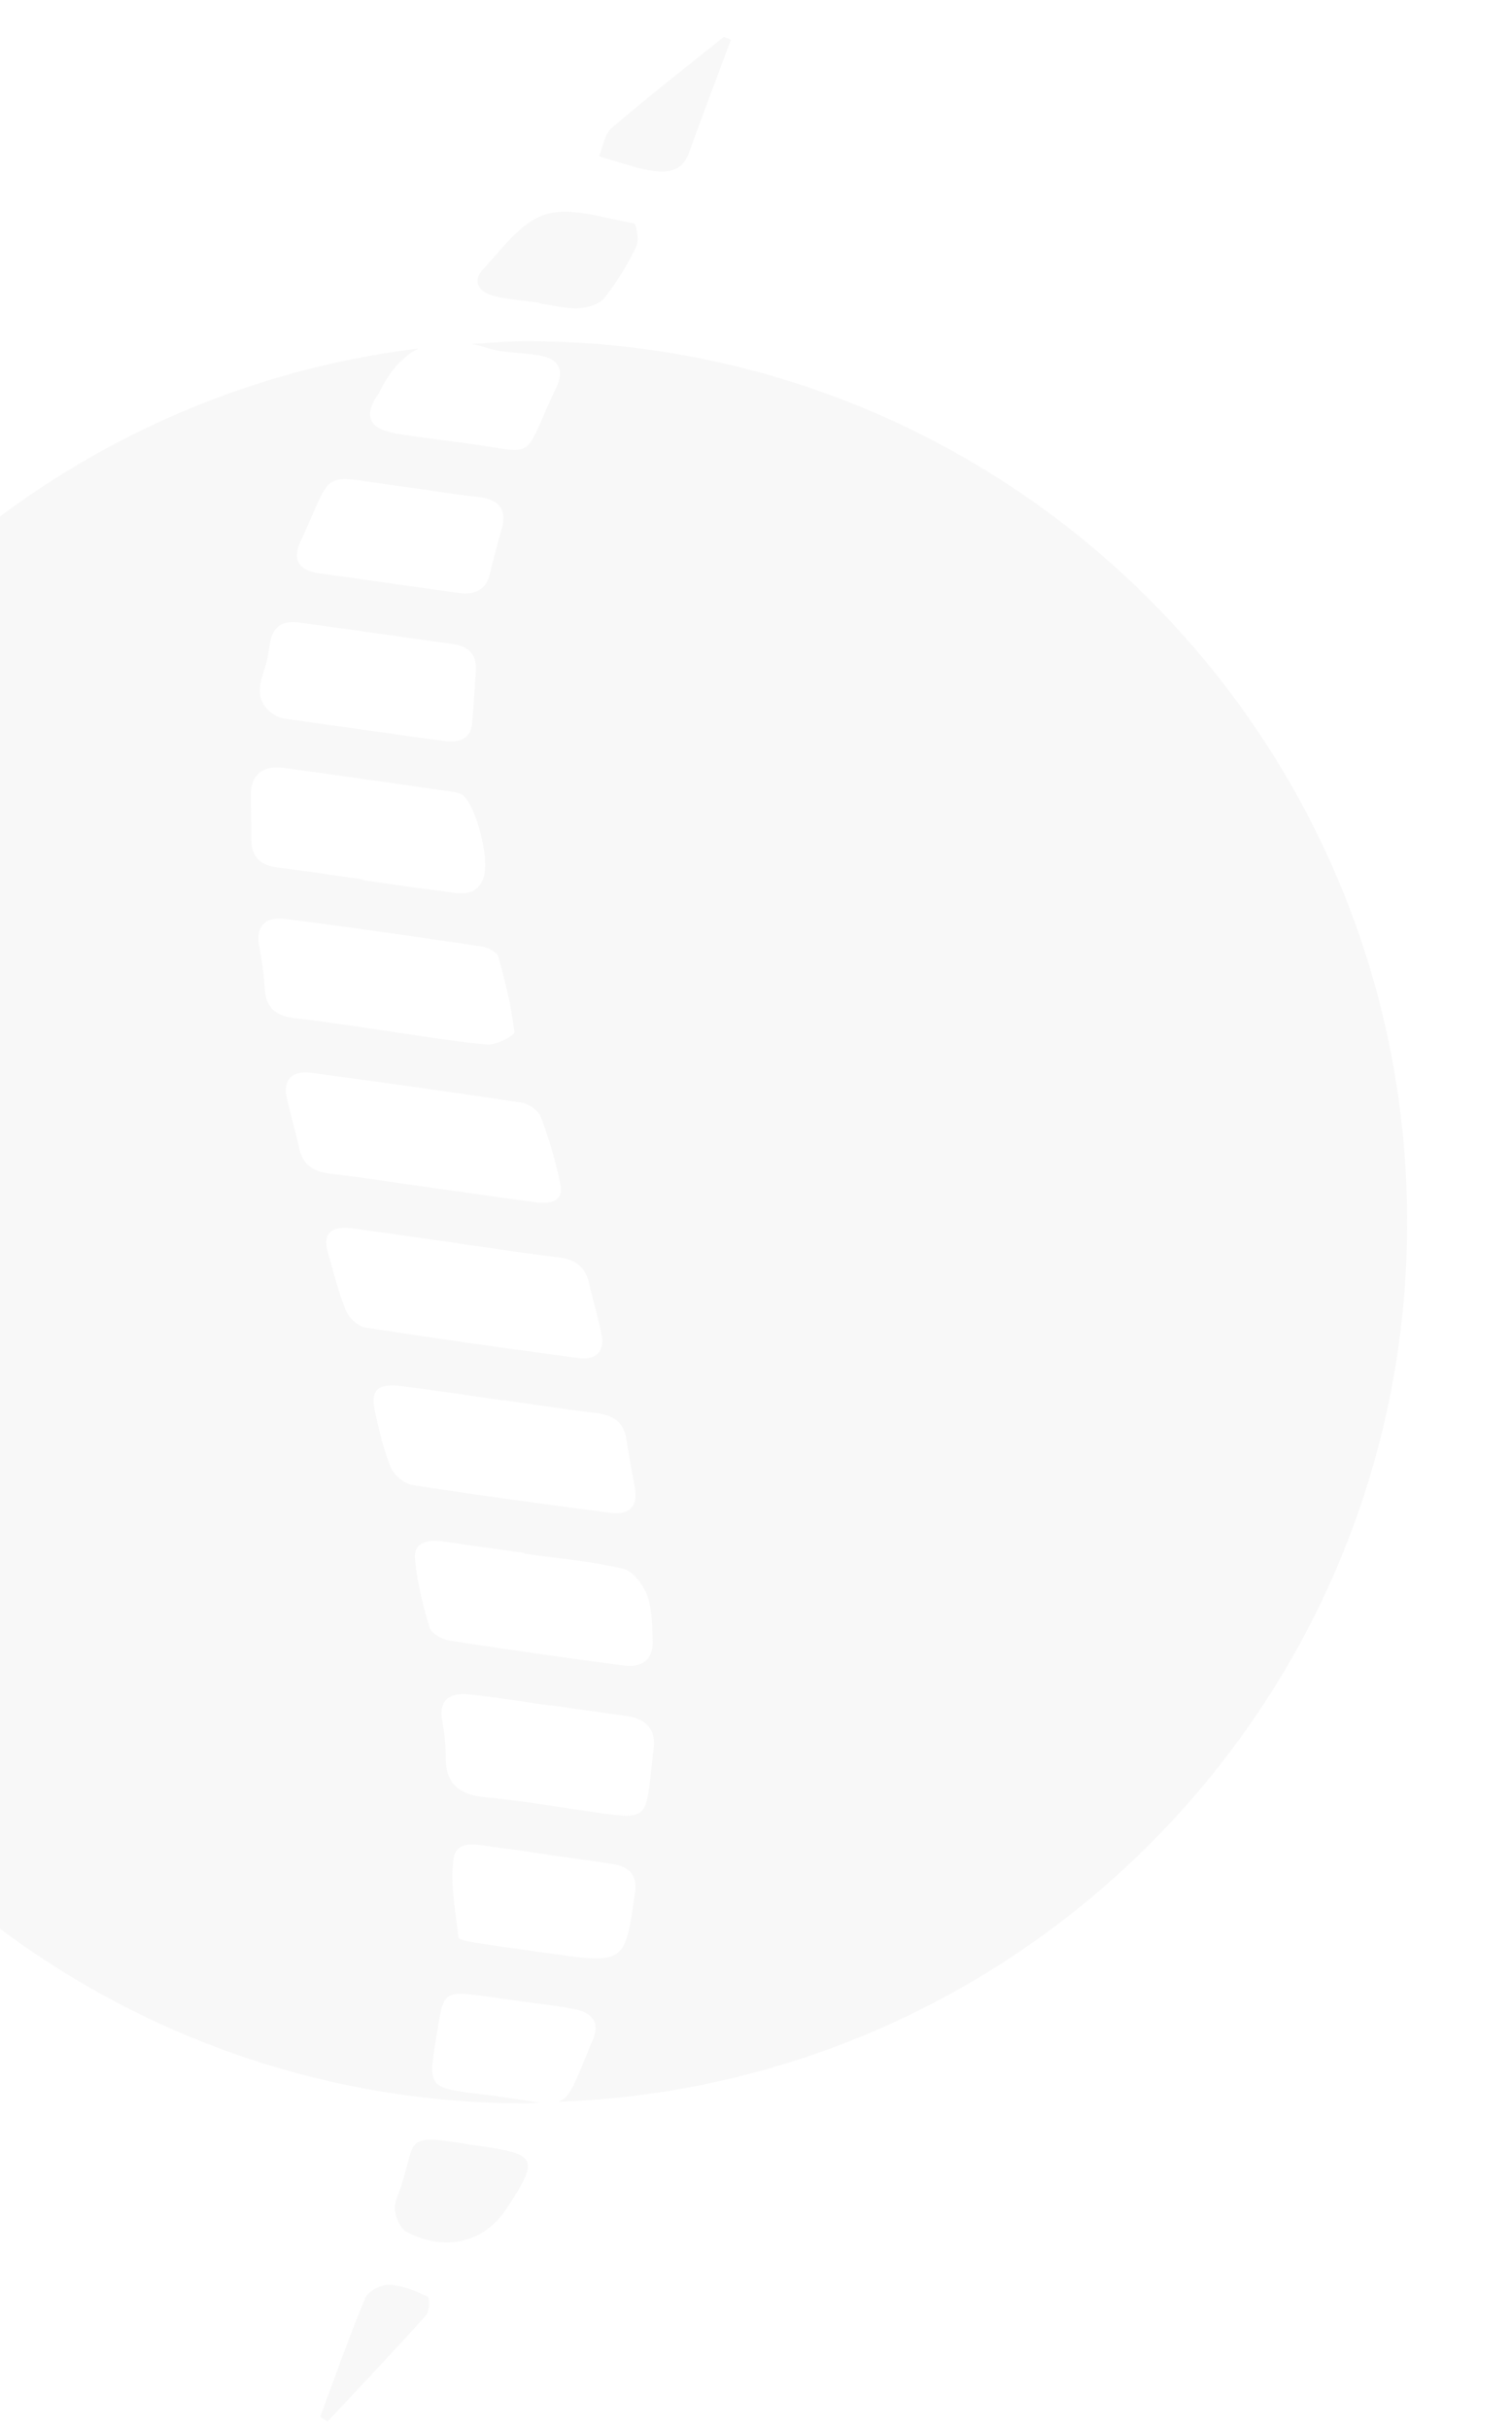 <svg xmlns="http://www.w3.org/2000/svg" xmlns:xlink="http://www.w3.org/1999/xlink" width="986" height="1584" viewBox="0 0 986 1584">
  <defs>
    <clipPath id="clip-path">
      <rect id="Rectangle_3125" data-name="Rectangle 3125" width="986" height="1584" transform="translate(0 2714)" fill="#fff"/>
    </clipPath>
    <clipPath id="clip-path-2">
      <rect id="Rectangle_3074" data-name="Rectangle 3074" width="1148.644" height="1554.428" fill="#717171"/>
    </clipPath>
  </defs>
  <g id="Mask_Group_9296" data-name="Mask Group 9296" transform="translate(0 -2714)" clip-path="url(#clip-path)">
    <g id="Group_14284" data-name="Group 14284" transform="translate(-231 2738)" opacity="0.05">
      <g id="Group_14266" data-name="Group 14266" transform="translate(0 0)" clip-path="url(#clip-path-2)">
        <path id="Path_10703" data-name="Path 10703" d="M1148.644,579.352c0-317.2-257.165-574.322-574.322-574.322-12.069,0-23.863,1.065-35.735,1.814A82.7,82.7,0,0,1,547.9,9.211c10.571,3.431,22.482,3.195,33.763,4.891,13.332,2.012,17.355,8.993,12.464,20.313l-.67,1.42c-23.823,50.447-9.427,41.493-65.908,34.749-15.54-2.169-27.452-3.431-39.206-5.6-16.171-3.037-19.879-10.728-12.03-23.468.552-.907,1.341-1.7,1.814-2.643,6.587-13.687,14.988-23.626,25.835-29.109C220.01,44.512,0,286.018,0,579.352c0,317.2,257.126,574.322,574.322,574.322,3.195,0,6.311-.434,9.506-.473-7.1-.789-16.684-2.642-31.4-4.575-44.1-5.719-42.6-2.564-36.129-42.913,4.063-25.2,4.5-25.6,32.579-21.654l22.009,3.077c11.241,1.578,22.6,2.8,33.8,4.851,12.5,2.288,17.867,8.835,12.779,20.47l-.592,1.42c-10.807,26.032-13.844,35.971-21.733,38.732,307.454-11.044,553.5-263.121,553.5-573.257M426.925,135.742c.2-.473.394-.947.631-1.42,21.891-47.607,11.162-41.691,65.356-34.631,16.408,2.13,32.737,5.049,49.224,6.784,15.3,1.617,19.524,8.875,15.856,21.614-2.721,9.545-5.285,19.169-7.612,28.793-2.445,10.018-9.466,13.647-20.037,12.227-15.856-2.13-31.672-4.418-47.528-6.626-14.12-2.012-28.241-4.1-42.4-5.956-14.2-1.854-19.169-8.441-13.489-20.786m-21.654,76.6c2.406-10.295.513-26.624,21.1-23.863,33.289,4.457,66.539,9.348,99.829,13.963,11.241,1.538,15.738,7.652,15.067,17.512-.749,11.438-1.38,22.877-2.406,34.275-.986,10.334-8.875,12.5-18.3,11.32-17.512-2.169-34.985-4.851-52.458-7.257-14.673-2.09-29.345-4.063-43.978-6.232-4.5-.671-9.624-.789-13.213-2.919-17.315-10.255-8.48-24.573-5.64-36.8M394.977,330.194c-.079-9.9-.355-19.84-.316-29.74.079-13.292,8.007-19.051,21.851-17.2,36.721,4.93,73.363,10.294,110.005,15.54a21.76,21.76,0,0,1,4.93,1.341c8.756,3.55,19.6,42.164,14.673,55.1-5.285,13.844-18.262,9.151-29.069,7.888-16.408-1.854-32.737-4.5-49.106-6.784l.079-.473c-18.617-2.6-37.194-5.483-55.851-7.77-11.793-1.459-17.118-7.336-17.2-17.907m8.677,96.752a242.562,242.562,0,0,0-3.668-28.044c-2.13-12.227,3.826-18.893,16.605-17.276,42.953,5.364,85.787,11.6,128.582,17.946,3.984.592,9.979,3.786,10.807,6.705,4.5,16.132,8.52,32.5,10.452,48.988.276,2.406-11.714,8.6-17.67,8.125-21.536-1.735-42.913-5.561-64.37-8.559l.039-.079c-20.313-2.879-40.586-6.192-60.939-8.441-13.213-1.459-19.169-7.376-19.84-19.366m22.522,104.286c-2.406-10.768-5.443-21.457-8.007-32.225-2.879-12.148,2.682-18.735,16.053-17q68.689,9.052,137.141,19.406c4.654.71,10.926,5.364,12.385,9.387a295.294,295.294,0,0,1,12.74,44.057c2.169,11.2-7.021,12.661-16.566,11.359-23.192-3.116-46.305-6.469-69.458-9.7-21.457-3-42.835-6.39-64.37-8.914-11.241-1.3-17.631-6.153-19.918-16.369M456.547,636.82c-4.97-12.306-8.086-25.243-11.714-37.944-3.747-13.253,3.195-17.355,16.408-15.5,22.64,3.116,45.24,6.35,67.841,9.545v.118c22.048,3.077,44.057,6.547,66.145,9.151,11.359,1.38,17.512,6.547,19.84,16.605,2.564,11.32,5.956,22.482,8.243,33.842,2.209,10.728-3.629,16.645-15.107,15.146-46.384-6.153-92.769-12.661-139-19.919-4.812-.749-10.807-6.469-12.661-11.044m29.345,102.353c-4.773-11.754-7.652-24.218-10.373-36.563-3.037-13.963,1.5-18.341,17.276-16.448,22.088,2.682,44.1,6.114,66.106,9.23l.039-.158c20.352,2.879,40.626,6.035,61.018,8.48,11.281,1.381,17.828,6.153,19.445,16.684,1.657,10.886,3.826,21.733,5.6,32.619,1.893,11.478-3.55,17.315-16.132,15.659-42.992-5.68-85.985-11.4-128.819-18.065-5.325-.828-12.148-6.587-14.16-11.438M511.135,843.5c-4.378-14.633-8.125-29.661-9.506-44.688-1.065-11.241,8.677-12.858,19.051-11.359,17.513,2.6,35.025,4.97,52.577,7.455l-.079.473c21.417,3,43.071,4.851,64.015,9.742,6.508,1.5,13.331,10.452,15.777,17.236,3.392,9.229,3.274,19.6,3.668,29.5.473,11.517-5.956,18.065-18.854,16.369q-56.856-7.514-113.555-16.25c-4.891-.75-11.99-4.812-13.095-8.48m77.11,212.2c-15.264-2.13-30.528-4.181-45.753-6.587-4.417-.671-12.306-2.051-12.464-3.589-2.051-17.118-5.482-34.749-3.195-51.473,1.814-13.095,16.724-8.638,27.215-7.376,11.32,1.38,22.6,3.155,33.881,4.733v.158c14.12,1.972,28.241,3.786,42.322,6.035,11.478,1.814,16.408,7.376,14.791,18.814-6.587,46.305-6.39,46.424-56.8,39.285m66.776-113.358c-2.879,24.691-4.575,25.914-32.264,22.088-24.888-3.471-49.737-7.889-74.743-10.255-18.538-1.775-26.545-9.7-26.308-26.387a128.018,128.018,0,0,0-2.327-23.508c-2.445-13.687,4.851-18.656,18.262-17.157,17.591,1.933,35.1,4.812,52.656,7.257v-.158c16.448,2.327,32.856,4.575,49.264,6.942,13.055,1.893,19.051,8.835,17.71,20.9-.749,6.745-1.459,13.529-2.248,20.273" transform="translate(0 193.378)" fill="#717171"/>
        <path id="Path_10704" data-name="Path 10704" d="M25.045,58.012c9.427,2.13,19.208,2.879,28.832,4.22l-.079.355c8.52,1.183,17.079,3.51,25.44,3.195,6.035-.237,14-2.564,17.2-6.626a181.194,181.194,0,0,0,20.826-33.684c2.012-4.141-.039-14.751-1.578-15.028C96.476,7.171,74.822-.481,58.256,4.567c-16.408,5.009-28.477,22.561-40.9,35.774-7.139,7.612-3.195,15.185,7.691,17.67" transform="translate(528.688 111.129)" fill="#717171"/>
        <path id="Path_10705" data-name="Path 10705" d="M63.812,38.3l-1.7-.237C17.152,30.61,26.894,34.042,16.205,66.029,14.548,71,11.788,76.245,12.5,81.1c.671,4.93,3.668,11.754,7.928,13.963,25.125,12.977,50.447,6.626,64.725-15.146C107.159,46.387,105.937,44.06,63.812,38.3" transform="translate(476.037 1335.926)" fill="#717171"/>
        <path id="Path_10706" data-name="Path 10706" d="M74.173,76.4c8.993-24.888,18.42-49.658,27.689-74.467C100.284,1.262,98.746.631,97.208,0,72.753,19.642,47.944,38.93,24.2,59.282c-4.851,4.181-5.719,12.306-8.441,18.577C27.473,81.173,39.03,85.551,50.942,87.4c9.663,1.538,19.327-.2,23.232-11" transform="translate(605.815 0.012)" fill="#717171"/>
        <path id="Path_10707" data-name="Path 10707" d="M56.076,37.158c-5.285-.237-13.765,4.22-15.54,8.52-10.649,25.519-19.761,51.63-29.385,77.5,1.578,1.065,3.155,2.09,4.733,3.155,21.5-22.995,43.19-45.793,64.173-69.143,2.445-2.761,2.643-11.6.986-12.385-7.77-3.747-16.487-7.3-24.967-7.652" transform="translate(428.672 1428.102)" fill="#717171"/>
      </g>
    </g>
  </g>
</svg>
